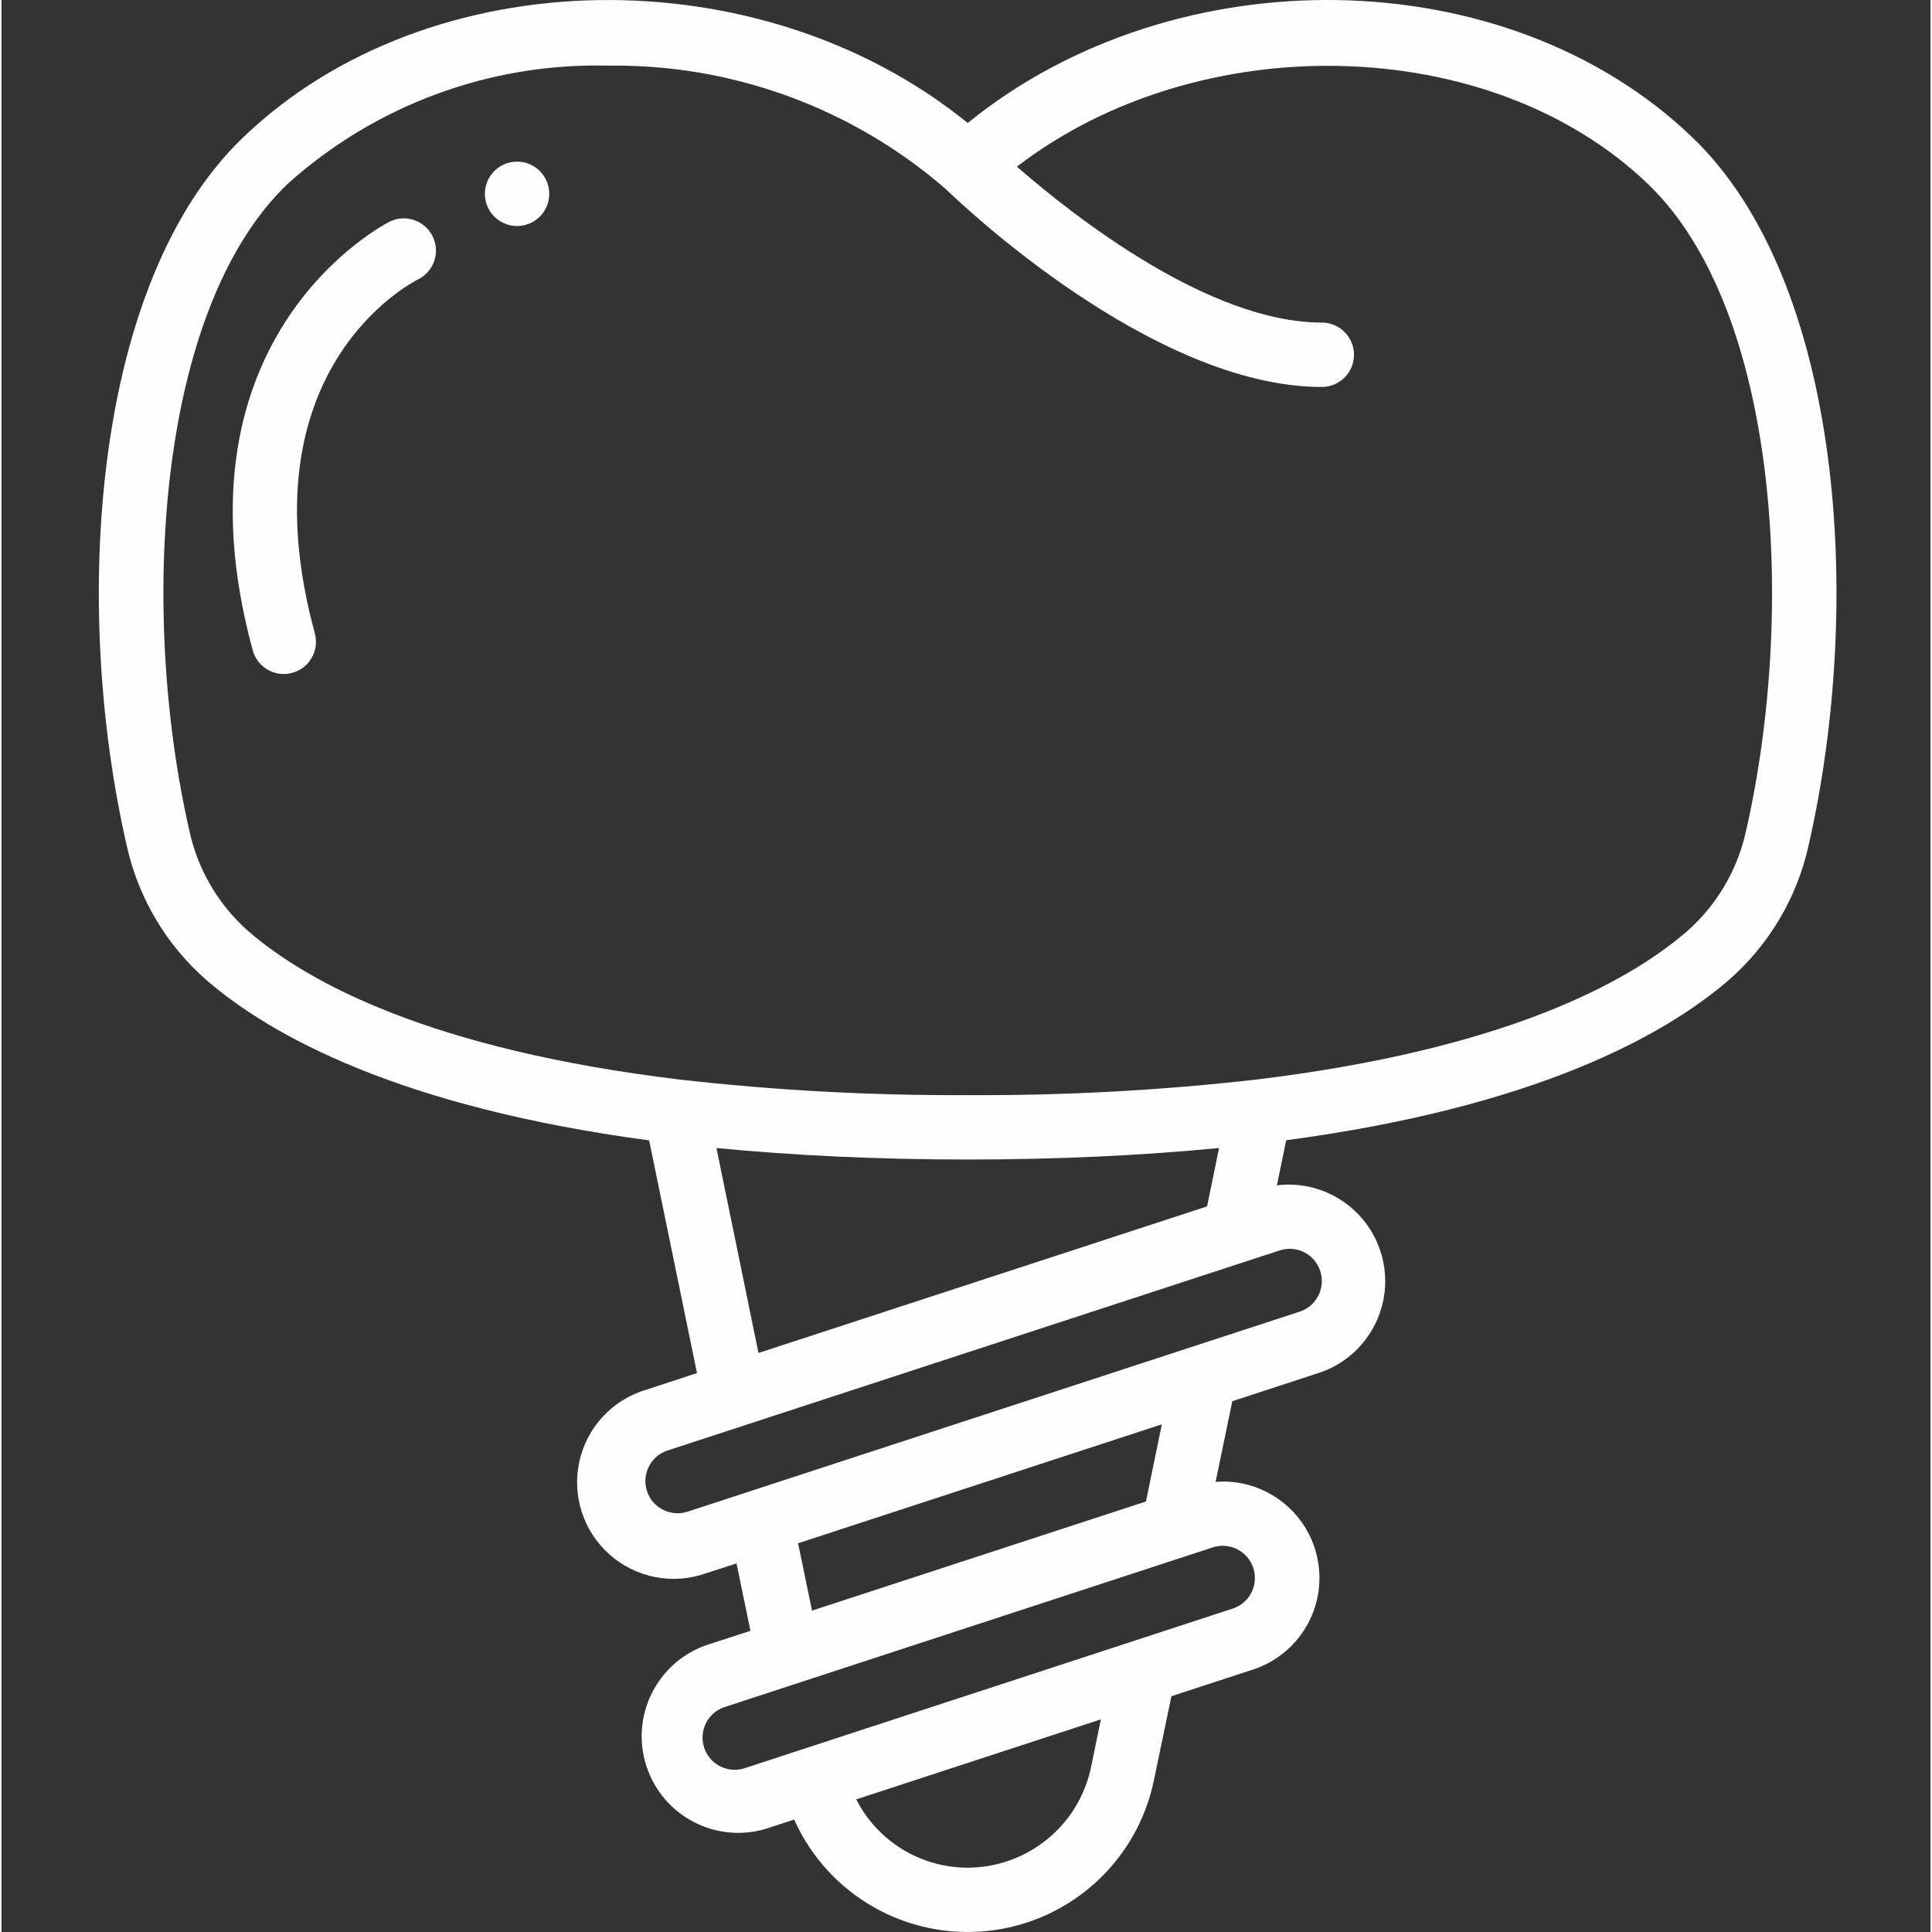 <?xml version="1.0"?>
<svg xmlns="http://www.w3.org/2000/svg" height="512px" viewBox="-25 0 503 503.77" width="512px" class=""><rect x="-25" y="0" width="503" height="503.77" fill="#333333" stroke="none"/><g><path d="m28.512 255.617c16.652 14.371 50.176 33.027 115.367 41.742l12.48 60.676-13.16 4.305c-8.816 2.578-15.527 9.754-17.512 18.723-1.988 8.965 1.066 18.305 7.965 24.363 6.902 6.062 16.555 7.887 25.191 4.758l7.816-2.52 3.633 17.57-11.75 3.824c-12.785 4.633-19.586 18.578-15.359 31.504 4.227 12.926 17.953 20.16 31.004 16.34l7.504-2.449c8.793 19.641 29.254 31.363 50.648 29.02 21.391-2.34 38.828-18.215 43.164-39.293l4.559-21.891 21.168-6.918c12.133-3.906 19.418-16.273 16.957-28.777-2.465-12.504-13.895-21.184-26.602-20.199l4.355-21.031 22.723-7.43c12.242-4.121 19.379-16.84 16.52-29.438-2.859-12.594-14.785-20.984-27.609-19.422l2.41-11.75c65.191-8.711 98.715-27.371 115.367-41.738 10.562-9.207 17.879-21.566 20.875-35.254 14.48-63.395 8.703-147.145-30.367-184.555-48.445-46.508-134.906-47.602-188.91-3.703-54.02-43.898-140.465-42.805-188.945 3.762-39.07 37.41-44.848 121.16-30.367 184.555 3 13.676 10.32 26.027 20.875 35.227zm132.918 43.73c20.086 1.945 41.969 2.996 65.52 2.996s45.441-1.051 65.527-2.996l-3.113 15.219-116.973 38.223zm97.676 161.449c-3.188 15.23-16.598 26.156-32.156 26.203-12.27.004-23.504-6.879-29.074-17.812l63.789-20.855zm38.129-56.816c3.027 1.535 4.828 4.746 4.566 8.129-.258 3.383-2.531 6.277-5.758 7.332l-111.062 36.316-15.945 5.223c-2.875 1.031-6.086.418-8.379-1.598-2.293-2.02-3.309-5.125-2.652-8.105.656-2.984 2.883-5.375 5.809-6.246l127.02-41.547c.844-.273 1.727-.418 2.617-.418 1.316.004 2.613.316 3.785.914zm-23.812-12.465-87.074 28.453-3.633-17.559 94.848-31.012zm37.461-65.887c2.918-.004 5.629 1.512 7.156 4 1.527 2.488 1.652 5.59.332 8.195-.996 1.996-2.754 3.508-4.879 4.195l-159.859 52.234c-4.348 1.262-8.914-1.148-10.32-5.453-1.406-4.305.852-8.949 5.105-10.496l159.848-52.25c.844-.277 1.727-.422 2.617-.426zm-261.262-277.684c22.883-20.559 52.766-31.59 83.523-30.828 32.34-.461 63.719 11.012 88.129 32.23 3.629 3.5 53.828 51.555 98.004 51.555 4.633 0 8.391-3.758 8.391-8.395 0-4.637-3.758-8.395-8.391-8.395-29.488 0-64.848-27.883-79.504-40.648 47.297-36.395 123.215-35.125 164.512 4.48 34.188 32.738 38.711 111.348 25.609 168.711-2.211 10.184-7.637 19.387-15.477 26.254-15.395 13.277-47.398 30.762-112.422 38.609-24.914 2.824-49.973 4.172-75.047 4.039-25.07.125-50.129-1.227-75.039-4.055-65.031-7.832-97.027-25.324-112.43-38.594-7.84-6.867-13.266-16.07-15.477-26.254-13.102-57.352-8.57-135.965 25.617-168.711zm0 0" data-original="#000000" class="active-path" data-old_color="#000000" fill="#FFFDFD"/><path d="m48.605 175.746c2.617.004 5.086-1.215 6.676-3.293 1.59-2.082 2.121-4.781 1.43-7.309-18.742-68.707 25.031-91.363 27.047-92.359 4.035-2.094 5.672-7.016 3.695-11.105-1.98-4.094-6.855-5.867-11-4.004-.586.277-58.5 29.16-35.941 111.883.996 3.652 4.309 6.184 8.094 6.188zm0 0" data-original="#000000" class="active-path" data-old_color="#000000" fill="#FFFDFD"/><path d="m117.832 50.539c0 4.637-3.758 8.395-8.391 8.395-4.637 0-8.395-3.758-8.395-8.395 0-4.633 3.758-8.391 8.395-8.391 4.633 0 8.391 3.758 8.391 8.391zm0 0" data-original="#000000" class="active-path" data-old_color="#000000" fill="#FFFDFD"/></g> </svg>
